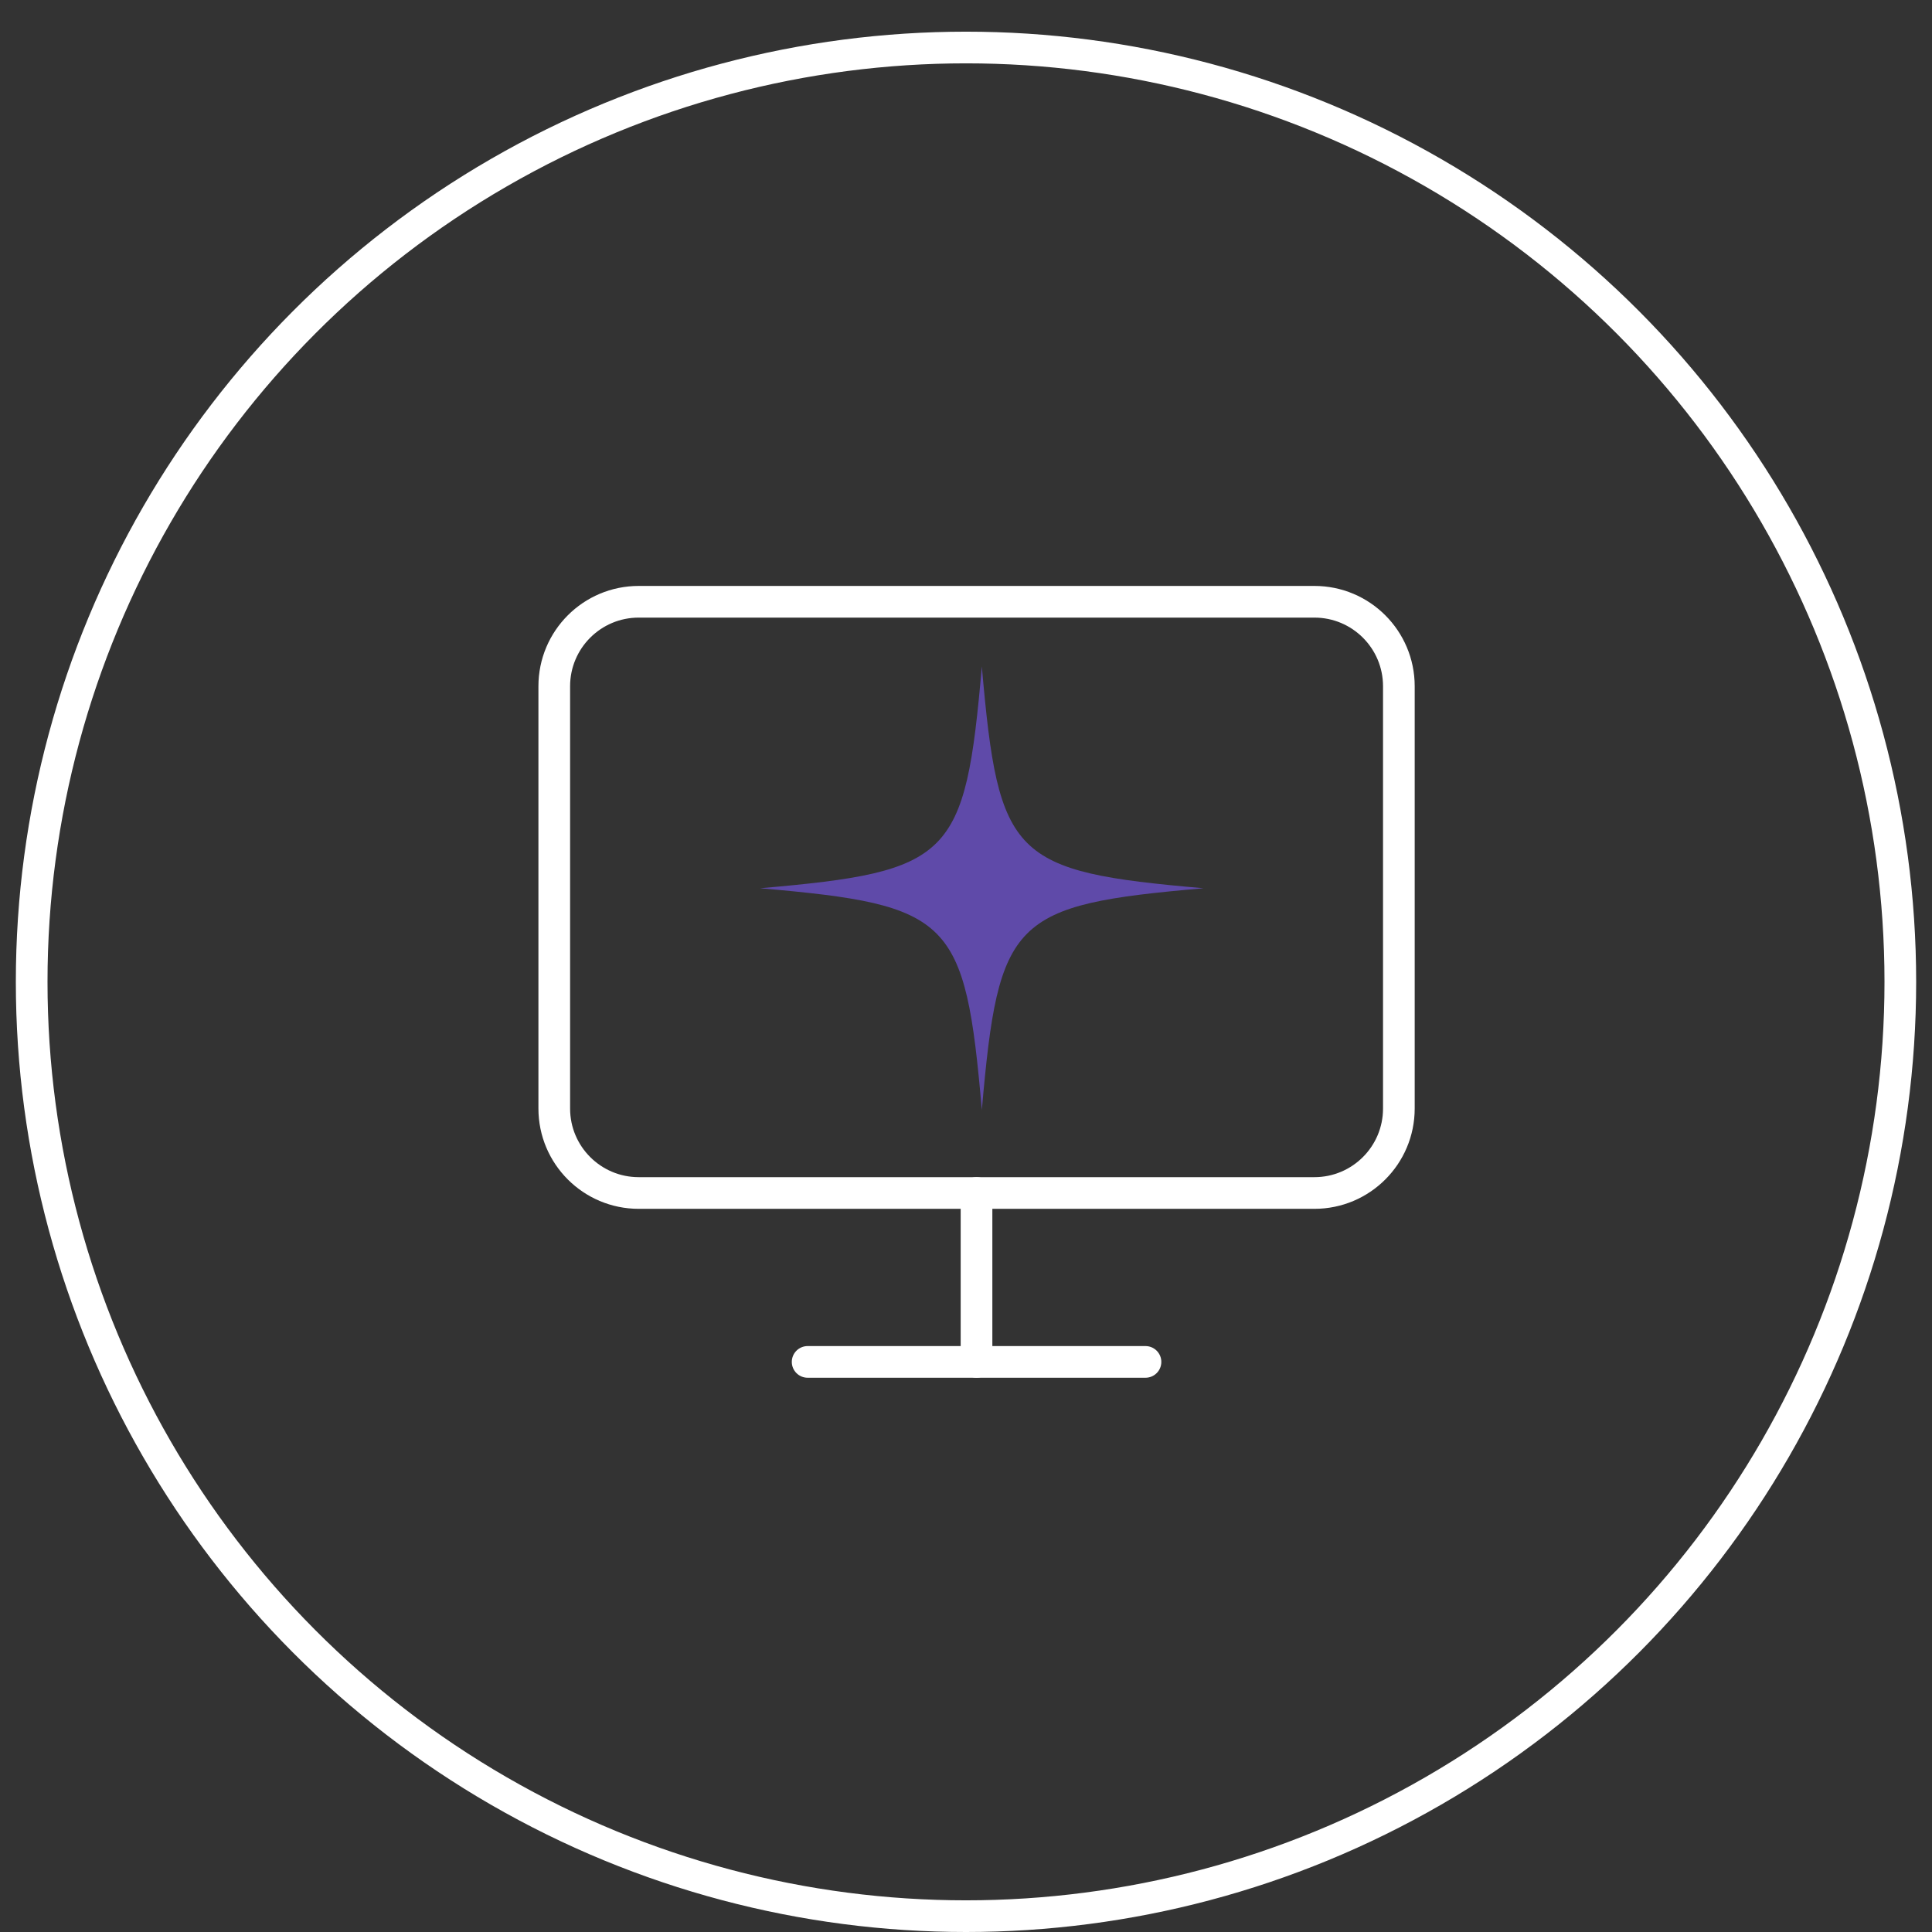 <svg width="61" height="61" viewBox="0 0 61 61" fill="none" xmlns="http://www.w3.org/2000/svg">
<rect x="0" y="0" width="61" height="61" fill="#333333" stroke="none"/>
<g id="icon">
<circle id="Ellipse 60" cx="30.5" cy="31" r="29.5" stroke="white"/>
<g id="monitor">
<path id="Vector" d="M41.5 19H20.167C18.694 19 17.5 20.194 17.5 21.667V35C17.5 36.473 18.694 37.667 20.167 37.667H41.5C42.973 37.667 44.167 36.473 44.167 35V21.667C44.167 20.194 42.973 19 41.5 19Z" stroke="white" stroke-linecap="round" stroke-linejoin="round"/>
<path id="Vector_2" d="M25.5 43H36.167" stroke="white" stroke-linecap="round" stroke-linejoin="round"/>
<path id="Vector_3" d="M30.832 37.666V42.999" stroke="white" stroke-linecap="round" stroke-linejoin="round"/>
<path id="Vector_4" d="M24 28.045C30.045 28.572 30.472 28.999 31 35.045C31.528 28.999 31.955 28.572 38 28.045C31.955 27.518 31.528 27.09 31 21.045C30.472 27.09 30.045 27.518 24 28.045Z" fill="#5F4AA9"/>
</g>
</g>
</svg>
